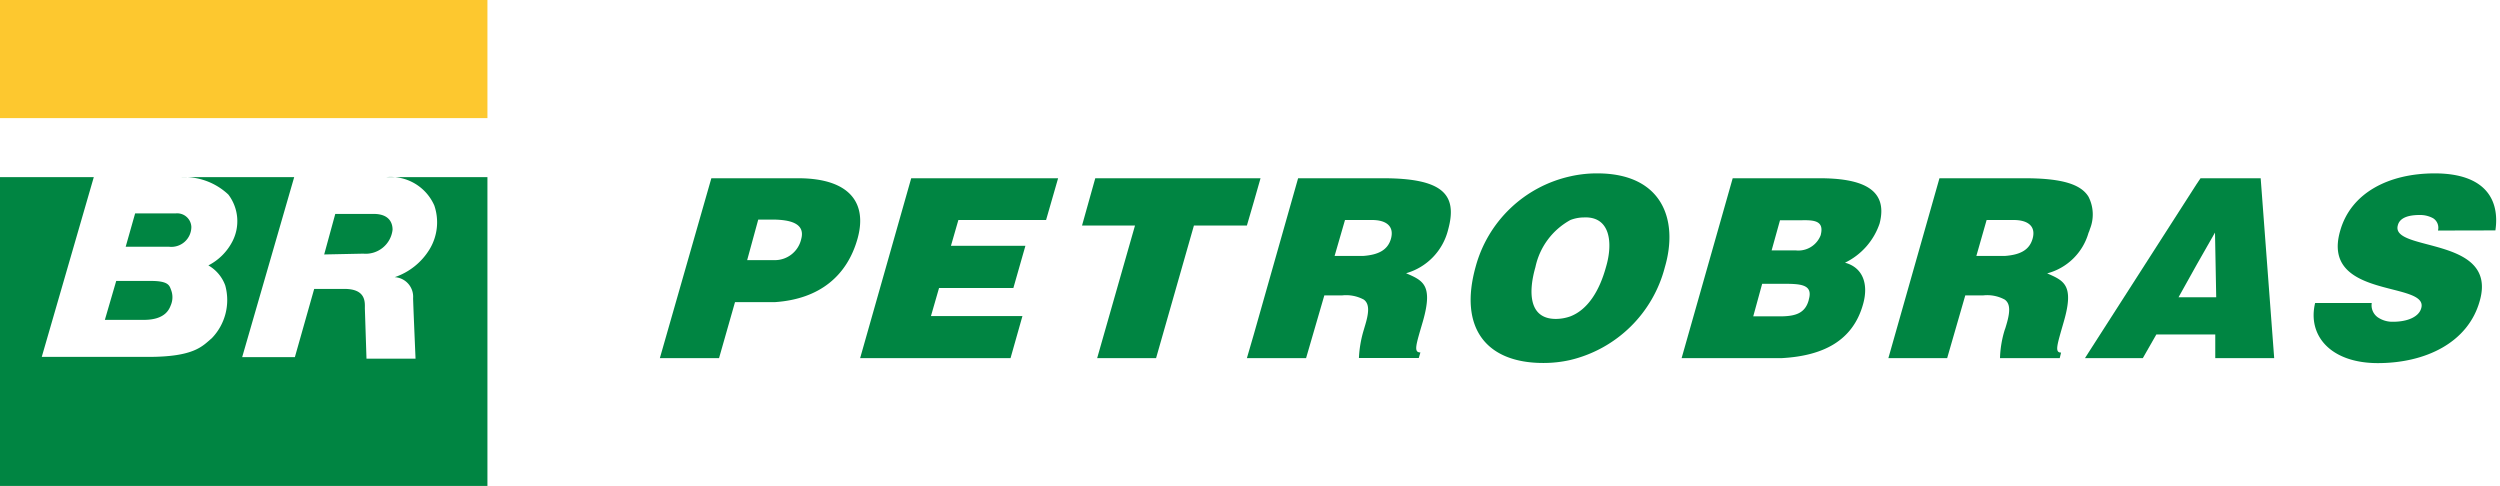 <svg xmlns="http://www.w3.org/2000/svg" viewBox="0 0 185 35.96"><defs><style>.cls-1{fill:#fdc82f;}.cls-2{fill:#008542;fill-rule:evenodd;}.cls-3{fill:none;}</style></defs><title>logo-petro</title><g id="Layer_2" data-name="Layer 2"><g id="Layer_1-2" data-name="Layer 1"><rect class="cls-1" width="36.07" height="8.74"/><polygon class="cls-2" points="74.78 26.5 63.65 26.5 67.43 13.19 78.3 13.19 77.41 16.28 70.92 16.28 70.37 18.19 75.88 18.19 74.99 21.31 69.49 21.31 68.89 23.39 75.66 23.39 74.78 26.5"/><path class="cls-2" d="M59.05,13.19H52.64L48.83,26.5h4.38l1.18-4.14h2.2c.24,0,.48,0,.72,0h0c3.39-.22,5.38-2,6.14-4.67S62.88,13.19,59.05,13.19Zm.24,4.5a2,2,0,0,1-2,1.56h-2l.82-3h1.24C58.29,16.28,59.63,16.45,59.29,17.69Z"/><path class="cls-2" d="M168.29,26.5l-1-13.31h-4.45l-.29.43-8,12.47-.26.41h4.28l1-1.75h4.36V26.5ZM162.57,22h-1.36l1.36-2.44,1.34-2.35L164,22Z"/><path class="cls-2" d="M184.66,17.05c.34-2.33-.81-4.22-4.49-4.22-3.36,0-6.2,1.41-7,4.26-1.46,5.08,6.6,3.69,6,5.72-.17.63-1,1-2.08,1a1.91,1.91,0,0,1-1.15-.34,1.09,1.09,0,0,1-.43-1.05h-4.19c-.58,2.39,1.12,4.45,4.64,4.45s6.68-1.51,7.54-4.6c1.39-4.83-6.63-3.61-6.06-5.6.12-.48.63-.76,1.61-.76a2,2,0,0,1,1,.24.83.83,0,0,1,.36.91Z"/><path class="cls-2" d="M154.55,14.56c-.57-.94-2-1.37-4.74-1.37h-6.29L139.74,26.5h4.35l1.34-4.64h1.32a2.72,2.72,0,0,1,1.6.31c.46.33.39,1,.08,2a2.23,2.23,0,0,1-.08.24A7.79,7.79,0,0,0,148,26.5h4.42l.1-.41c-.5,0-.29-.57.21-2.32.77-2.68,0-3-1.24-3.54a4.33,4.33,0,0,0,3.06-3,1.48,1.48,0,0,0,.1-.27A2.88,2.88,0,0,0,154.55,14.56Zm-4.14,3.11c-.24.84-.93,1.19-2.06,1.27h-2.1l.76-2.66h2C150.05,16.28,150.68,16.73,150.41,17.67Z"/><path class="cls-2" d="M134.62,13.19h-6.4L124.44,26.5H131c.29,0,.58,0,.87,0,3-.17,5.24-1.25,6-4,.41-1.46,0-2.7-1.34-3.06a5,5,0,0,0,2.56-2.9C139.78,13.89,137.61,13.19,134.62,13.19Zm-.77,9c-.26,1-1,1.2-2,1.22h-2.11L130.4,21h1.42C133.18,21,134.19,21,133.85,22.17Zm.89-4.81a1.77,1.77,0,0,1-1.85,1.15H131.1l.62-2.23h1.53C134.19,16.28,135,16.3,134.74,17.36Z"/><path class="cls-2" d="M118.2,12.83a8.86,8.86,0,0,0-2,.22,9.35,9.35,0,0,0-7,6.68c-1.27,4.55.79,7.13,5,7.13a8.91,8.91,0,0,0,2-.22,9.5,9.5,0,0,0,7-6.87C124.23,16.26,123,12.83,118.2,12.83Zm.64,6.94c-.48,1.75-1.34,3.14-2.63,3.64a3.23,3.23,0,0,1-1.08.19c-2.08,0-2-2.13-1.51-3.83a5.2,5.2,0,0,1,2.59-3.49,2.82,2.82,0,0,1,1-.19C119.18,16,119.37,18,118.84,19.77Z"/><path class="cls-2" d="M102.33,13.19H96.06L92.78,24.75l-.51,1.75h4.38L98,21.86h1.31a2.76,2.76,0,0,1,1.61.31c.45.33.38,1,.07,2l-.07.24a8.47,8.47,0,0,0-.36,2.08h4.43l.12-.41c-.53,0-.32-.57.19-2.32.76-2.68,0-3-1.25-3.54A4.46,4.46,0,0,0,107.16,17C107.88,14.39,106.78,13.19,102.33,13.19Zm.6,4.48c-.24.84-.94,1.19-2.06,1.27H98.76l.77-2.66h2C102.57,16.28,103.19,16.73,102.93,17.67Z"/><polygon class="cls-2" points="92.78 14.94 93.28 13.19 92.78 13.19 81.05 13.19 80.07 16.69 83.99 16.69 81.19 26.5 85.55 26.5 88.35 16.69 92.27 16.69 92.78 14.94"/><path class="cls-2" d="M26.88,18.77A2,2,0,0,0,29.05,17c0-.26-.05-1.17-1.4-1.17H24.81l-.82,3Z"/><path class="cls-2" d="M14.16,16.79a1.05,1.05,0,0,0-1.14-1H10l-.7,2.47h3.22A1.48,1.48,0,0,0,14.16,16.79Z"/><path class="cls-2" d="M11.19,20.79H8.6l-.84,2.88h2.89c1.63,0,1.89-.84,2-1.11a1.51,1.51,0,0,0,0-1.13C12.54,21.14,12.47,20.79,11.19,20.79Z"/><path class="cls-2" d="M32.14,15.21a3.85,3.85,0,0,1-.36,3.25,4.83,4.83,0,0,1-2.57,2.05,1.45,1.45,0,0,1,1.36,1.55c0,.31.18,4.48.18,4.48H27.12L27,22.83c0-.44.11-1.45-1.51-1.45H23.25l-1.43,5.05h-3.9l3.85-13.32H13.36A4.76,4.76,0,0,1,16.9,14.4a3.26,3.26,0,0,1,.28,3.5,4.11,4.11,0,0,1-1.76,1.74,2.81,2.81,0,0,1,1.25,1.49,4.06,4.06,0,0,1-1,3.9c-.69.58-1.28,1.38-4.69,1.38H3.09l3.85-13.3H0V36H36.07V13.11H28.56A3.53,3.53,0,0,1,32.14,15.21Z"/><rect class="cls-3" width="185" height="35.96"/></g></g></svg>